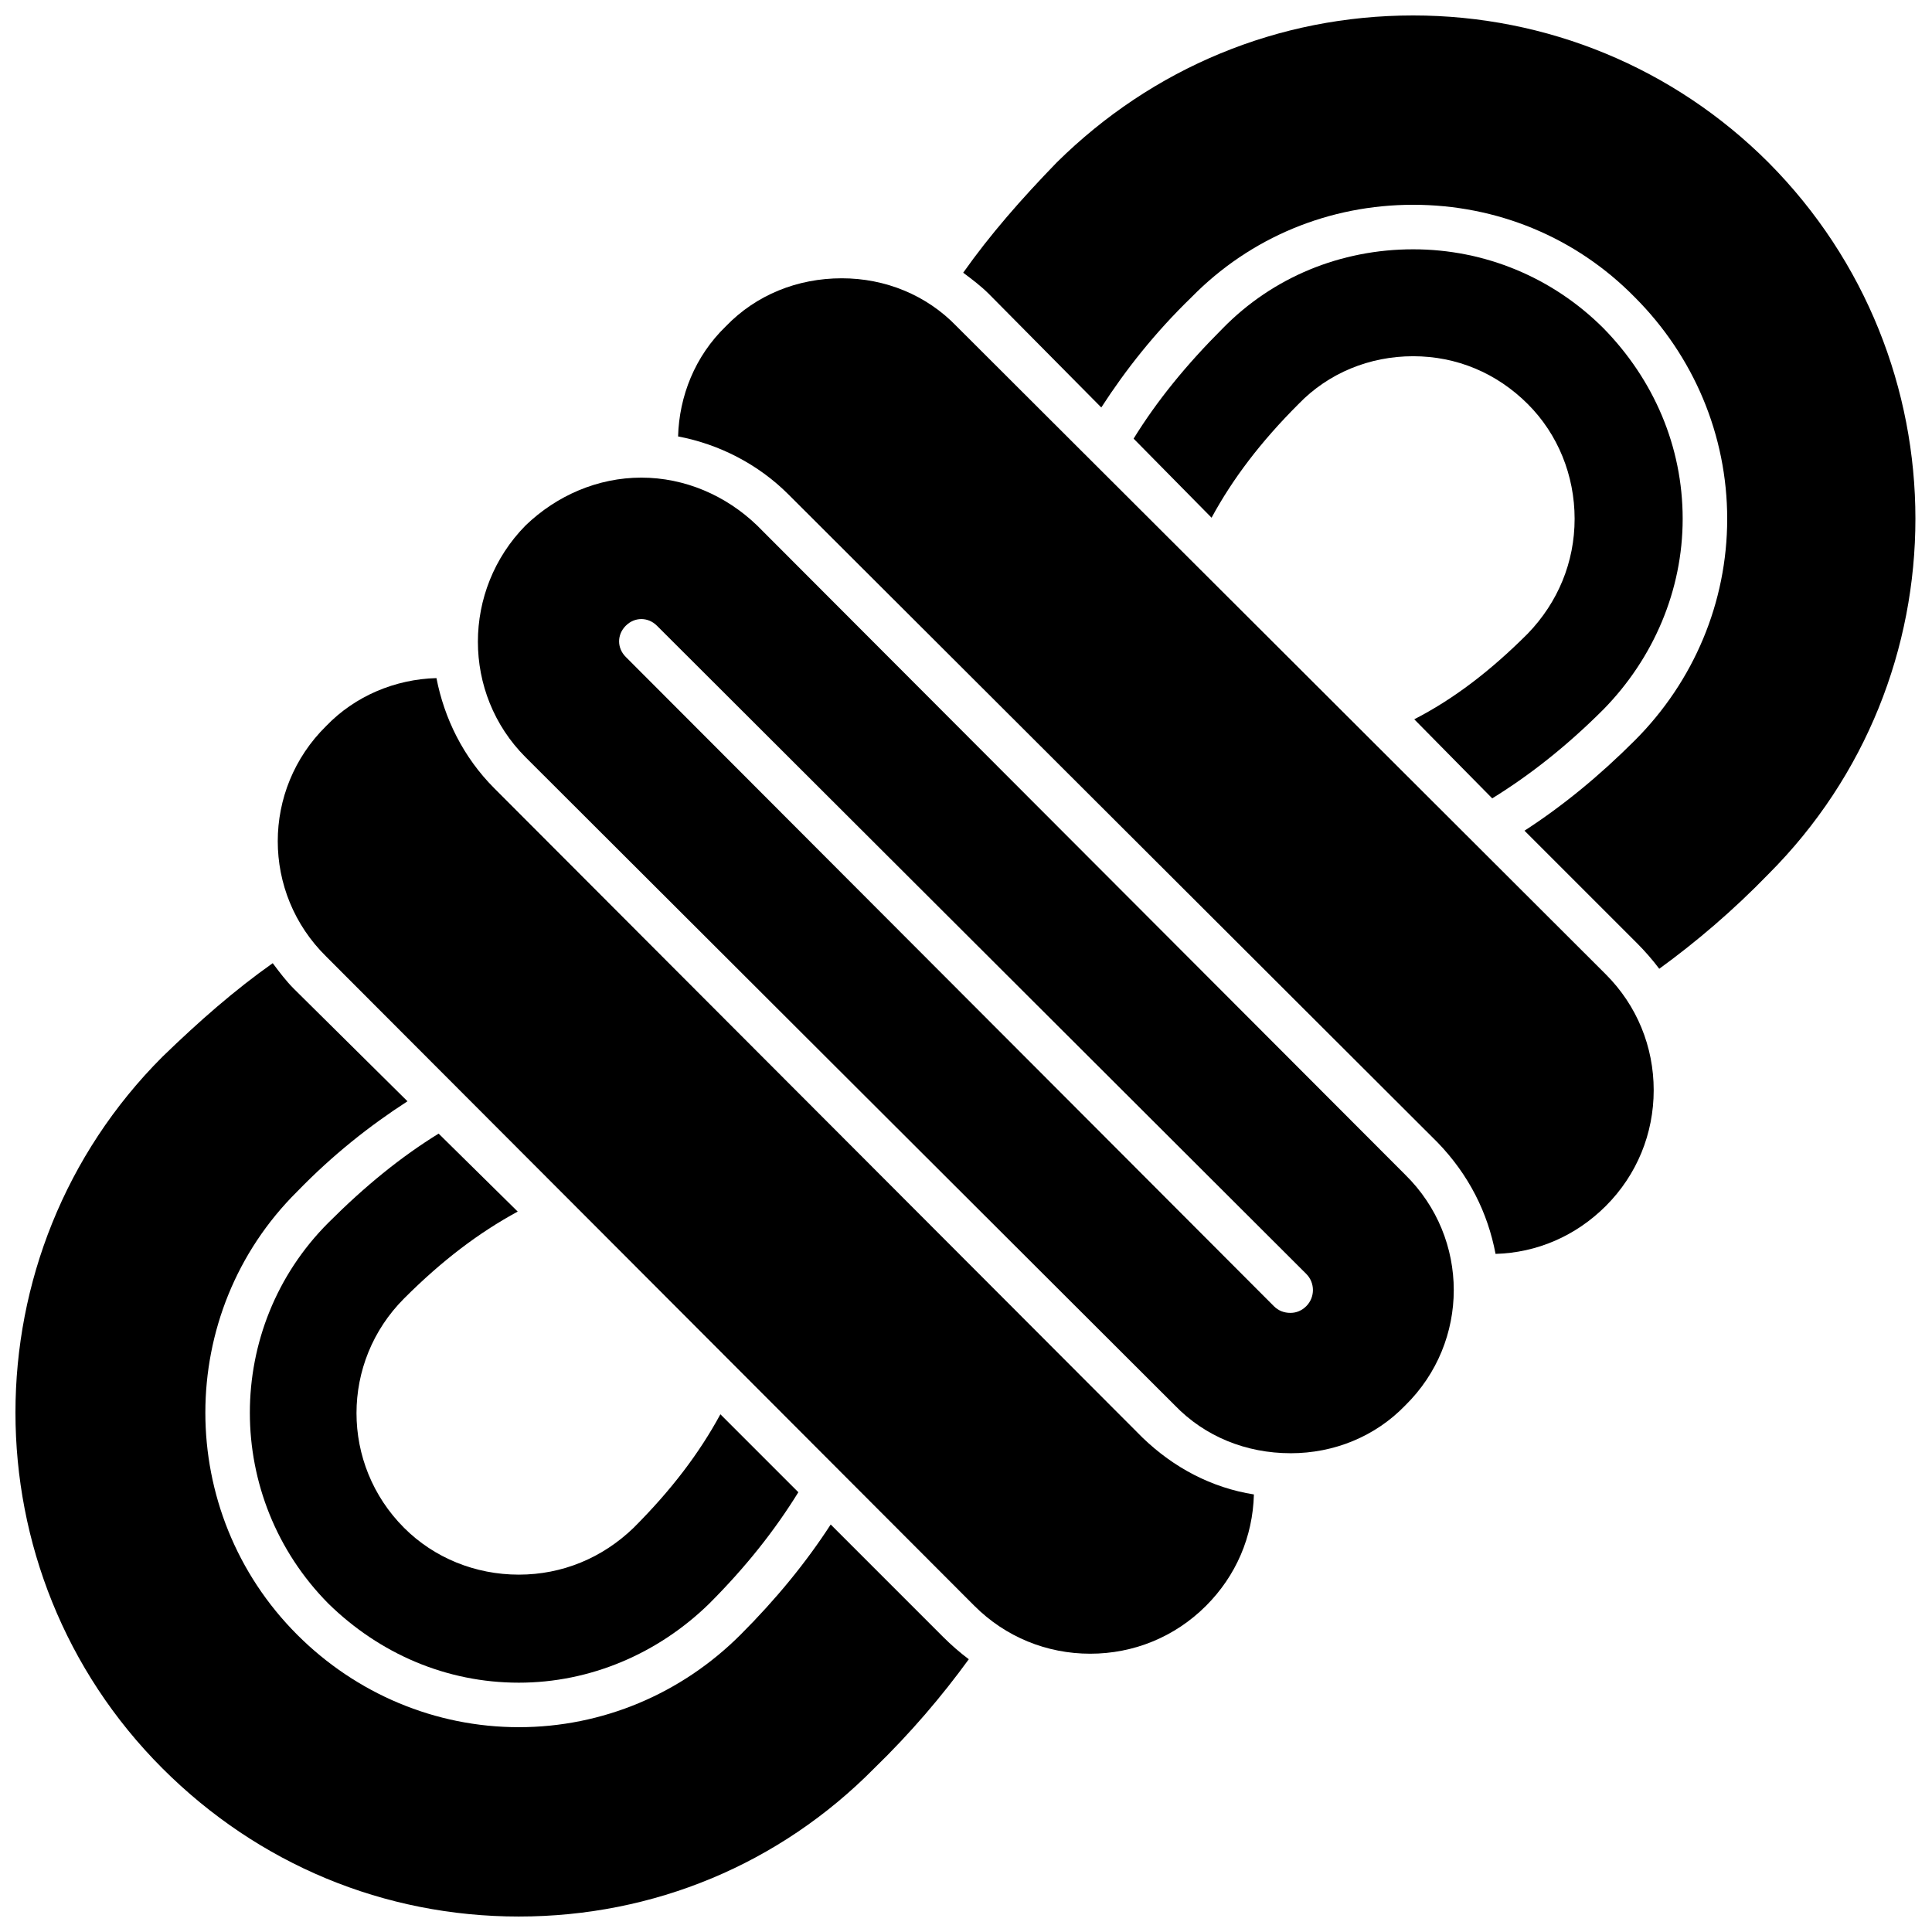 <?xml version="1.0" encoding="UTF-8"?>
<!-- Uploaded to: SVG Find, www.svgrepo.com, Generator: SVG Find Mixer Tools -->
<svg width="800px" height="800px" version="1.1" viewBox="144 144 512 512" xmlns="http://www.w3.org/2000/svg">
 <defs>
  <clipPath id="b">
   <path d="m148.09 399h252.91v252.9h-252.91z"/>
  </clipPath>
  <clipPath id="a">
   <path d="m399 148.09h252.9v252.91h-252.9z"/>
  </clipPath>
 </defs>
 <path d="m486.03 529.12c-11.805 0-22.727-4.426-30.695-12.691l-172.07-171.77c-16.824-16.824-16.824-44.273 0-61.391 8.266-7.969 19.184-12.691 30.695-12.691 11.512 0 22.43 4.723 30.695 12.691l171.77 172.07c17.117 16.824 17.117 44.273 0 61.094-7.969 8.266-18.891 12.691-30.398 12.691zm0-37.188c-1.77 0-3.246-0.59-4.426-1.77l-171.77-172.07c-2.359-2.359-2.359-5.902 0-8.266 2.359-2.359 5.902-2.359 8.266 0l172.07 171.77c2.359 2.359 2.359 6.199 0 8.559-1.18 1.18-2.656 1.77-4.133 1.77z" fill-rule="evenodd"/>
 <path d="m323.7 259.66c0.297-10.625 4.426-21.25 12.691-29.219 7.969-8.266 18.891-12.691 30.695-12.691 11.512 0 22.43 4.426 30.398 12.691l172.07 171.77c8.266 8.266 12.691 19.184 12.691 30.695s-4.426 22.43-12.691 30.695c-7.969 7.969-18.301 12.395-29.219 12.691-2.066-10.922-7.082-20.957-15.348-29.516l-172.07-171.77c-7.969-7.969-18.301-13.281-29.219-15.348z" fill-rule="evenodd"/>
 <path d="m432.91 582.25c-11.512 0-22.43-4.426-30.695-12.691l-171.77-172.07c-17.117-16.824-17.117-44.273 0-61.094 7.672-7.969 18.301-12.395 29.219-12.691 2.066 10.625 7.082 20.957 15.348 29.219l171.77 172.07c8.266 7.969 18.301 13.281 29.516 15.051-0.297 11.215-4.723 21.547-12.691 29.516-8.266 8.266-19.184 12.691-30.695 12.691z" fill-rule="evenodd"/>
 <path d="m281.2 465.08c-10.328 5.609-20.07 12.984-30.105 23.02-16.824 16.824-16.824 43.977 0 60.801 7.969 7.969 18.891 12.395 30.398 12.395 11.512 0 22.137-4.426 30.398-12.395 10.035-10.035 17.414-19.773 23.02-30.105l20.66 20.66c-6.199 10.035-13.871 19.773-23.613 29.516-13.578 13.281-31.582 20.957-50.469 20.957-19.184 0-36.895-7.672-50.469-20.957-27.742-28.039-27.742-73.195 0-100.94 9.738-9.738 19.184-17.414 29.219-23.613l20.957 20.66z" fill-rule="evenodd"/>
 <g clip-path="url(#b)">
  <path d="m281.5 651.9c-35.711 0-69.062-13.871-94.445-39.254-51.945-51.945-51.945-136.65 0-188.6 9.738-9.445 19.184-17.707 29.219-24.793 1.77 2.359 3.543 4.723 5.609 6.789l30.105 29.809c-10.035 6.492-19.773 14.168-29.219 23.906-32.465 32.172-32.465 85 0 117.47 15.645 15.645 36.598 24.496 58.734 24.496 22.137 0 43.09-8.855 58.734-24.496 9.445-9.445 17.414-19.184 23.906-29.219l29.809 29.809c2.066 2.066 4.426 4.133 6.789 5.902-7.082 9.738-15.348 19.48-25.086 28.926-25.086 25.383-58.438 39.254-94.152 39.254z" fill-rule="evenodd"/>
 </g>
 <path d="m518.79 334.62c10.328-5.312 20.07-12.691 30.105-22.727 7.969-8.266 12.395-18.891 12.395-30.398 0-11.512-4.426-22.43-12.395-30.398-8.266-8.266-18.891-12.691-30.398-12.691-11.512 0-22.43 4.426-30.398 12.691-10.035 10.035-17.414 19.773-23.02 30.105l-20.66-20.957c6.199-10.035 13.871-19.48 23.613-29.219 13.281-13.578 31.285-20.957 50.469-20.957 18.891 0 36.895 7.379 50.469 20.957 13.281 13.578 20.957 31.285 20.957 50.469 0 18.891-7.672 36.895-20.957 50.469-9.738 9.738-19.48 17.414-29.516 23.613l-20.66-20.957z" fill-rule="evenodd"/>
 <g clip-path="url(#a)">
  <path d="m548.01 364.14c10.035-6.492 19.773-14.461 29.219-23.906 15.645-15.645 24.496-36.598 24.496-58.734 0-22.137-8.855-43.09-24.496-58.734-15.645-15.938-36.598-24.496-58.734-24.496-22.137 0-43.09 8.559-58.734 24.496-9.738 9.445-17.414 19.184-23.906 29.219l-29.809-30.105c-2.066-2.066-4.426-3.836-6.789-5.609 7.082-10.035 15.348-19.48 24.793-29.219 25.383-25.086 58.734-38.957 94.445-38.957 35.418 0 69.062 13.871 94.152 38.957 51.945 52.242 51.945 136.65 0 188.6-9.445 9.738-19.184 18.004-28.926 25.086-1.77-2.359-3.836-4.723-5.902-6.789l-29.809-29.809z" fill-rule="evenodd"/>
 </g>
</svg>